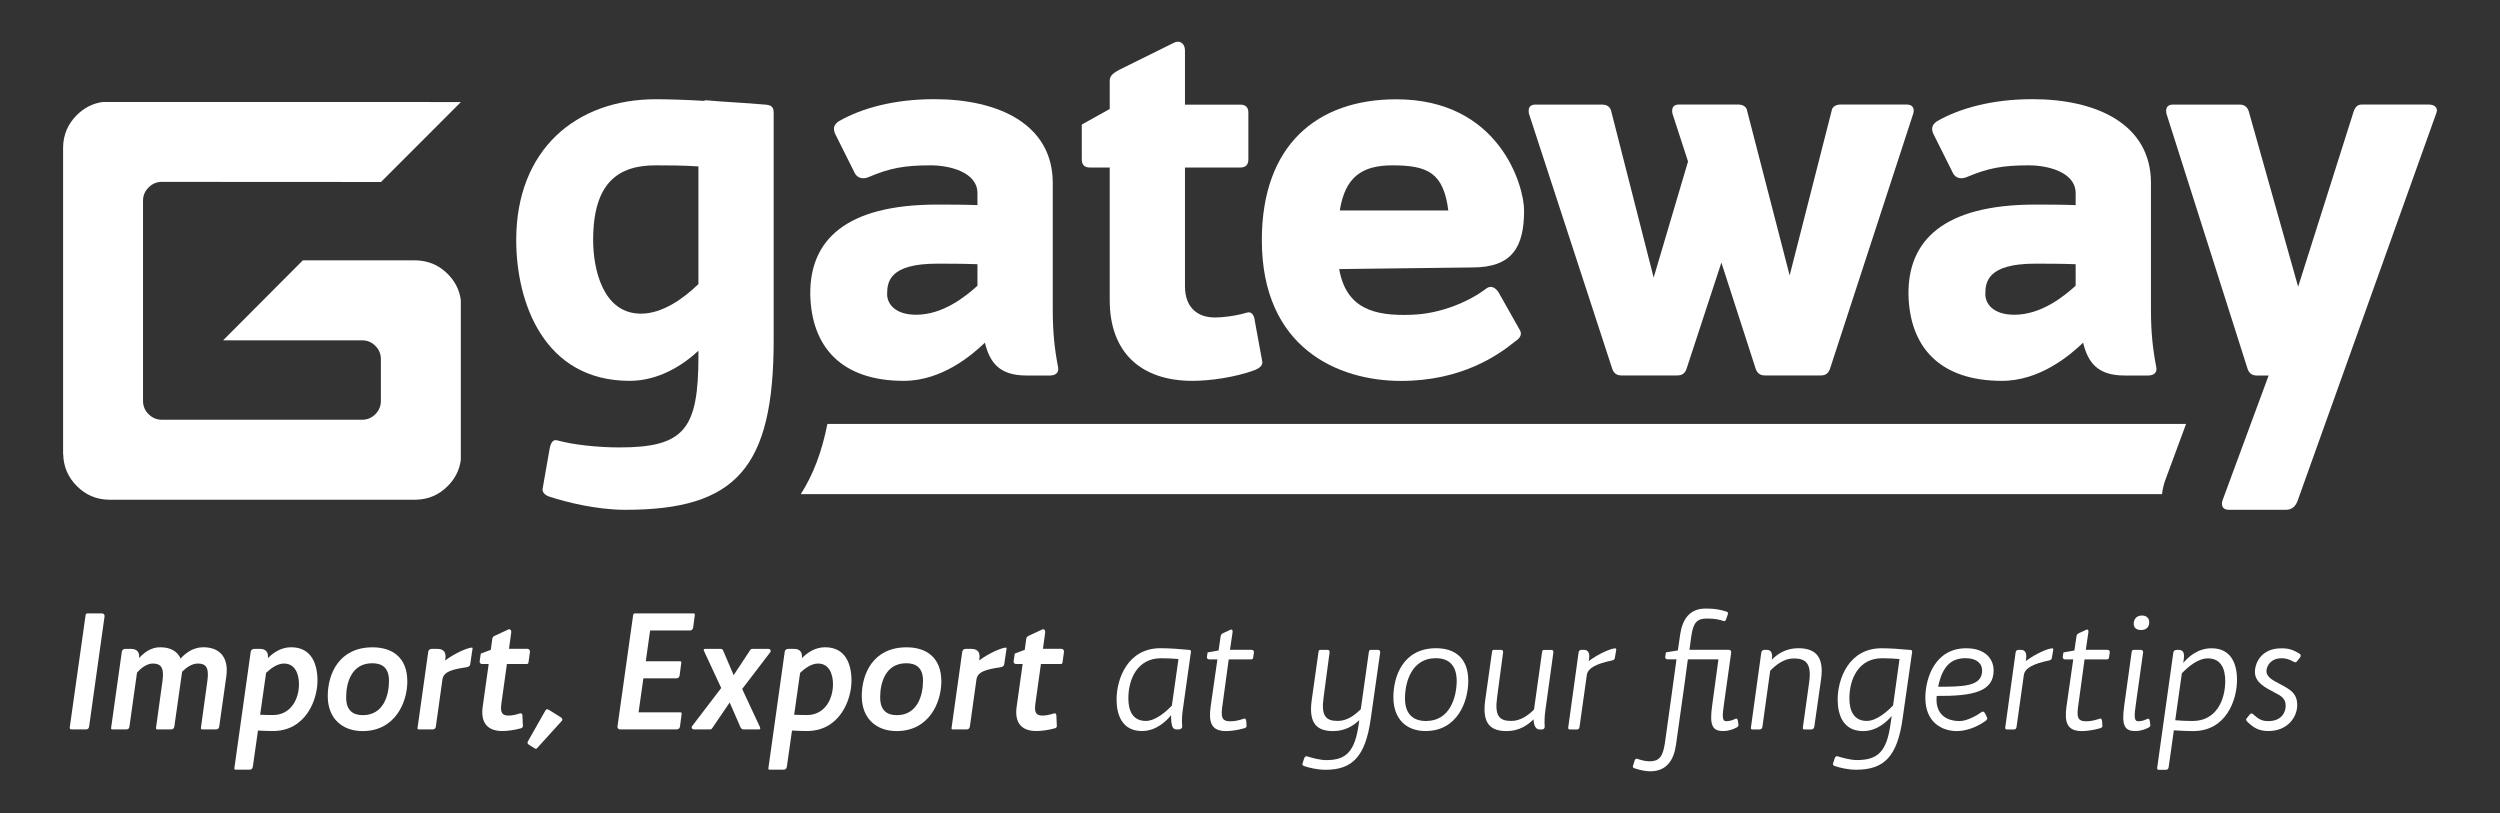 <?xml version="1.0" encoding="UTF-8" standalone="no"?>
<!-- Generator: Adobe Illustrator 23.1.1, SVG Export Plug-In . SVG Version: 6.00 Build 0)  -->

<svg
   version="1.1"
   id="Layer_1"
   x="0px"
   y="0px"
   viewBox="0 0 416 135.28"
   style="enable-background:new 0 0 416 135.28;"
   xml:space="preserve"
   sodipodi:docname="Gateway Logo With Strapline White.svg"
   inkscape:version="1.1 (c68e22c387, 2021-05-23)"
   inkscape:export-filename="C:\Users\Andym\OneDrive - IOEC\Desktop\Logos and Designs\Gateway Elements\Logo With Strapline\fr\gateway-strapline-blue-50.png"
   inkscape:export-xdpi="35.481964"
   inkscape:export-ydpi="35.481964"
   xmlns:inkscape="http://www.inkscape.org/namespaces/inkscape"
   xmlns:sodipodi="http://sodipodi.sourceforge.net/DTD/sodipodi-0.dtd"
   xmlns="http://www.w3.org/2000/svg"
   xmlns:svg="http://www.w3.org/2000/svg"><rect x="0" y="0" width="416" height="135.28" fill="#333333" stroke="none"/><defs
   id="defs92" /><sodipodi:namedview
   id="namedview90"
   pagecolor="#ffffff"
   bordercolor="#666666"
   borderopacity="1.0"
   inkscape:pageshadow="2"
   inkscape:pageopacity="0.0"
   inkscape:pagecheckerboard="0"
   showgrid="false"
   inkscape:zoom="1.28"
   inkscape:cx="153.51562"
   inkscape:cy="101.95312"
   inkscape:window-width="1920"
   inkscape:window-height="1017"
   inkscape:window-x="1912"
   inkscape:window-y="-8"
   inkscape:window-maximized="1"
   inkscape:current-layer="Layer_1" />
<style
   type="text/css"
   id="style2">
	.st0{fill:#104B84;}
</style>



<g
   id="g1494"
   transform="translate(-0.501,1.623)"
   style="fill:#ffffff"><g
     id="g20"
     style="fill:#ffffff">
	<g
   id="g18"
   style="fill:#ffffff">
		<path
   class="st0"
   d="m 129.24,17.12 v 37.83 c 0,21.29 -6.26,28.26 -24.68,28.26 -4.74,0 -9.75,-1.25 -12.52,-2.15 -0.63,-0.18 -1.34,-0.63 -1.25,-1.34 l 1.16,-6.62 c 0.18,-0.98 0.54,-1.7 1.34,-1.43 2.59,0.72 6.71,1.16 10.28,1.16 10.82,0 13.15,-3.04 13.15,-15.2 v -0.89 c -2.59,2.41 -6.62,5.01 -11.45,5.01 -14.22,0 -18.87,-12.97 -18.87,-23.43 0,-15.02 9.93,-23.43 23.25,-23.43 1.97,0 4.92,0.09 7.96,0.27 0.18,-0.09 0.27,-0.09 0.45,-0.09 l 2.24,0.18 c 2.77,0.18 5.46,0.36 7.6,0.54 0.99,0.08 1.34,0.44 1.34,1.33 z M 116.72,45.65 V 26.07 c -2.59,-0.18 -5.19,-0.18 -7.15,-0.18 -6.17,0 -10.37,2.86 -10.37,12.43 0,4.83 1.61,12.25 7.96,12.25 3.57,0 7.06,-2.5 9.56,-4.92 z"
   id="path4"
   style="fill:#ffffff" />
		<path
   class="st0"
   d="m 175.22,60.86 h -3.94 c -4.47,0 -6.08,-2.15 -6.89,-5.46 -2.15,2.06 -7.15,6.35 -13.5,6.35 -10.28,0 -15.38,-5.55 -15.56,-14.4 -0.09,-8.94 5.81,-14.93 21.11,-14.93 1.97,0 4.29,0 6.71,0.09 v -1.97 c 0,-3.58 -4.74,-4.65 -7.78,-4.65 -4.38,0 -6.8,0.45 -10.37,1.97 -0.89,0.36 -1.79,0.18 -2.24,-0.63 l -3.31,-6.62 c -0.45,-1.07 0,-1.61 0.63,-2.06 3.76,-2.15 9.12,-3.67 15.92,-3.67 10.55,0 19.68,4.11 19.68,13.95 v 21.02 c 0,3.67 0.27,6.44 0.89,9.66 0.17,0.9 -0.46,1.35 -1.35,1.35 z M 152.95,50.75 c 4.47,0 8.23,-3.04 10.2,-4.83 v -3.58 c -2.59,-0.09 -5.01,-0.09 -6.71,-0.09 -7.96,0 -8.32,3.04 -8.32,5.1 0,1.52 1.25,3.4 4.83,3.4 z"
   id="path6"
   style="fill:#ffffff" />
		<path
   class="st0"
   d="m 209.3,59.96 c -3.4,1.25 -7.6,1.79 -10.37,1.79 -8.59,0 -13.77,-4.74 -13.77,-13.41 V 26.25 h -3.31 c -0.89,0 -1.34,-0.45 -1.34,-1.34 V 19.1 l 4.65,-2.59 v -4.74 c 0,-0.89 0.8,-1.34 1.61,-1.79 l 9.03,-4.47 c 0.98,-0.54 1.88,0.09 1.88,1.25 v 9.03 h 9.21 c 0.89,0 1.34,0.45 1.34,1.34 v 7.78 c 0,0.89 -0.45,1.34 -1.34,1.34 h -9.21 v 19.76 c 0,3.67 2.24,5.28 5.19,5.19 0.8,0 3.04,-0.18 5.1,-0.8 0.8,-0.27 1.25,0.45 1.34,1.43 l 1.25,6.8 c -0.01,0.71 -0.63,1.06 -1.26,1.33 z"
   id="path8"
   style="fill:#ffffff" />
		<path
   class="st0"
   d="m 254.11,33.4 c 0,6.08 -1.97,9.48 -8.59,9.48 l -22.18,0.27 c 1.16,6.53 5.72,7.87 12.16,7.6 4.83,-0.18 9.57,-2.24 12.34,-4.38 0.72,-0.54 1.52,-0.18 2.06,0.72 l 3.58,6.35 c 0.36,0.8 -0.36,1.43 -0.8,1.7 -2.95,2.41 -9.03,6.62 -19.05,6.62 -10.46,0 -23.16,-5.46 -23.16,-23.43 0,-15.74 9.12,-23.43 22.36,-23.43 17.17,-0.01 21.28,14.39 21.28,18.5 z m -12.61,0 c -0.8,-6.26 -3.4,-7.51 -9.3,-7.51 -5.1,0 -7.87,1.97 -8.76,7.51 z"
   id="path10"
   style="fill:#ffffff" />
		<path
   class="st0"
   d="M 318.86,17.3 305,59.78 c -0.27,0.72 -0.72,1.07 -1.52,1.07 h -9.3 c -0.8,0 -1.25,-0.36 -1.52,-1.07 l -5.72,-17.71 -5.81,17.71 c -0.27,0.72 -0.72,1.07 -1.52,1.07 h -9.3 c -0.8,0 -1.25,-0.36 -1.52,-1.07 L 254.92,17.3 c -0.18,-0.89 0.09,-1.52 1.07,-1.52 h 11.09 c 0.8,0 1.34,0.36 1.52,1.07 l 7.07,27.72 5.72,-19.32 -2.59,-7.96 c -0.18,-0.89 0.09,-1.52 1.07,-1.52 h 9.84 c 0.8,0 1.43,0.36 1.52,1.07 l 7.07,27.37 6.98,-27.37 c 0.09,-0.72 0.72,-1.07 1.52,-1.07 h 11 c 0.97,0.01 1.33,0.64 1.06,1.53 z"
   id="path12"
   style="fill:#ffffff" />
		<path
   class="st0"
   d="m 357.95,60.86 h -3.93 c -4.47,0 -6.08,-2.15 -6.89,-5.46 -2.15,2.06 -7.15,6.35 -13.5,6.35 -10.28,0 -15.38,-5.55 -15.56,-14.4 -0.09,-8.94 5.81,-14.93 21.11,-14.93 1.97,0 4.29,0 6.71,0.09 v -1.97 c 0,-3.58 -4.74,-4.65 -7.78,-4.65 -4.38,0 -6.8,0.45 -10.38,1.97 -0.89,0.36 -1.79,0.18 -2.23,-0.63 l -3.31,-6.62 c -0.45,-1.07 0,-1.61 0.63,-2.06 3.76,-2.15 9.12,-3.67 15.92,-3.67 10.55,0 19.68,4.11 19.68,13.95 v 21.02 c 0,3.67 0.27,6.44 0.89,9.66 0.17,0.9 -0.46,1.35 -1.36,1.35 z M 335.69,50.75 c 4.47,0 8.23,-3.04 10.2,-4.83 v -3.58 c -2.59,-0.09 -5.01,-0.09 -6.71,-0.09 -7.96,0 -8.32,3.04 -8.32,5.1 0,1.52 1.25,3.4 4.83,3.4 z"
   id="path14"
   style="fill:#ffffff" />
		<path
   class="st0"
   d="m 405.9,17.21 -23.07,64.48 c -0.36,0.98 -0.98,1.52 -1.97,1.52 h -9.48 c -0.89,0 -1.34,-0.54 -1.07,-1.52 L 378,60.86 h -1.97 c -0.8,0 -1.25,-0.36 -1.52,-1.07 L 361,17.3 c -0.18,-0.89 0.09,-1.52 1.07,-1.52 h 11.09 c 0.8,0 1.25,0.36 1.52,1.07 l 8.23,29.24 9.21,-29.07 c 0.27,-0.8 0.62,-1.25 1.43,-1.25 h 11.09 c 0.99,0.01 1.62,0.55 1.26,1.44 z"
   id="path16"
   style="fill:#ffffff" />
	</g>
</g><g
     id="g80"
     style="fill:#ffffff">
	<g
   id="g78"
   style="fill:#ffffff">
		<path
   class="st0"
   d="m 17.47,100.45 c 0.27,0 0.46,0.21 0.43,0.48 l -2.57,18.34 c -0.05,0.35 -0.24,0.48 -0.51,0.48 h -2.36 c -0.27,0 -0.38,-0.08 -0.35,-0.35 l 2.63,-18.63 c 0.03,-0.27 0.11,-0.32 0.38,-0.32 z"
   id="path22"
   style="fill:#ffffff" />
		<path
   class="st0"
   d="m 38.16,110.93 -1.18,8.34 c -0.05,0.38 -0.27,0.48 -0.54,0.48 h -2.23 c -0.27,0 -0.3,-0.05 -0.27,-0.32 l 1.07,-7.75 c 0.32,-2.28 -0.29,-2.89 -1.58,-2.89 -1.02,0 -1.93,0.67 -2.63,1.37 0,0.08 -0.03,0.16 -0.03,0.24 l -1.26,8.87 c -0.05,0.35 -0.27,0.48 -0.54,0.48 h -2.23 c -0.27,0 -0.29,-0.05 -0.27,-0.32 l 1.07,-7.75 c 0.32,-2.28 -0.32,-2.89 -1.61,-2.89 -0.99,0 -1.93,0.72 -2.63,1.5 l -1.26,8.98 c -0.05,0.38 -0.27,0.48 -0.54,0.48 h -2.23 c -0.27,0 -0.32,-0.05 -0.27,-0.32 l 1.77,-12.6 c 0.03,-0.27 0.27,-0.48 0.54,-0.48 h 0.97 c 1.02,0 1.47,0.54 1.37,1.53 0.78,-0.88 1.96,-1.8 3.49,-1.8 1.77,0 2.9,0.7 3.41,1.88 0.78,-0.86 2.04,-1.88 3.78,-1.88 2.79,0 4.26,1.74 3.83,4.85 z"
   id="path24"
   style="fill:#ffffff" />
		<path
   class="st0"
   d="m 53.33,111.63 c 0,3.24 -1.98,8.39 -7.43,8.39 -0.62,0 -1.53,-0.03 -2.47,-0.08 l -0.86,6.03 c -0.05,0.38 -0.29,0.48 -0.56,0.48 h -2.23 c -0.27,0 -0.32,-0.05 -0.27,-0.32 l 2.71,-19.3 c 0.03,-0.27 0.27,-0.48 0.56,-0.48 h 0.99 c 0.97,0 1.42,0.56 1.31,1.55 0.8,-0.83 2.12,-1.82 3.86,-1.82 3.43,0 4.39,2.84 4.39,5.55 z m -3.08,0.59 c 0,-1.64 -0.62,-3.43 -2.49,-3.43 -1.1,0 -2.2,0.8 -2.98,1.55 l -0.99,6.97 c 0.7,0.03 1.39,0.05 2.12,0.05 2.89,0.01 4.34,-2.54 4.34,-5.14 z"
   id="path26"
   style="fill:#ffffff" />
		<path
   class="st0"
   d="m 55.04,114.21 c 0,-3.73 1.9,-8.12 7.45,-8.12 3.33,0 5.79,1.72 5.79,5.68 0,3.46 -2.01,8.26 -7.45,8.26 -3.32,-0.01 -5.79,-2.04 -5.79,-5.82 z m 10.19,-2.55 c 0,-2.2 -1.18,-2.92 -2.79,-2.92 -3.43,0 -4.34,3.22 -4.34,5.66 0,2.22 1.15,2.98 2.79,2.98 3.38,-0.01 4.34,-3.23 4.34,-5.72 z"
   id="path28"
   style="fill:#ffffff" />
		<path
   class="st0"
   d="m 79.12,106.38 -0.38,2.57 c -0.05,0.27 -0.29,0.4 -0.64,0.46 -2.31,0.35 -3.75,0.7 -3.97,1.98 l -1.1,7.88 c -0.05,0.35 -0.27,0.48 -0.54,0.48 h -2.23 c -0.27,0 -0.32,-0.05 -0.27,-0.32 l 1.77,-12.6 c 0.03,-0.27 0.27,-0.48 0.54,-0.48 h 0.97 c 1.07,0 1.5,0.59 1.34,1.66 l -0.03,0.27 c 1.72,-1.31 3.84,-2.14 4.43,-2.14 0.11,-0.01 0.16,0.05 0.11,0.24 z"
   id="path30"
   style="fill:#ffffff" />
		<path
   class="st0"
   d="m 88.69,106.83 -0.24,1.72 c -0.03,0.27 -0.11,0.32 -0.38,0.32 h -3.22 l -0.91,6.52 c -0.24,1.61 0.13,2.06 1.21,2.06 0.54,0 1.26,-0.16 1.82,-0.35 0.32,-0.11 0.46,0.08 0.46,0.32 l 0.08,1.74 c 0,0.21 -0.11,0.35 -0.3,0.4 -1.13,0.32 -2.36,0.46 -3.11,0.46 -2.6,0 -3.65,-1.5 -3.27,-4.1 l 0.99,-7.05 h -1.07 c -0.27,0 -0.48,-0.16 -0.43,-0.48 l 0.19,-1.26 1.66,-0.62 0.24,-1.77 c 0.03,-0.27 0.13,-0.43 0.4,-0.56 l 2.25,-1.05 c 0.32,-0.16 0.56,0.13 0.51,0.48 l -0.37,2.73 h 3.06 c 0.26,0.01 0.45,0.22 0.43,0.49 z"
   id="path32"
   style="fill:#ffffff" />
		<path
   class="st0"
   d="m 91.85,116.51 1.9,1.18 c 0.32,0.19 0.43,0.43 0.21,0.67 l -4.08,4.5 c -0.16,0.16 -0.21,0.16 -0.48,0 l -0.86,-0.54 c -0.27,-0.16 -0.3,-0.35 -0.22,-0.54 l 2.95,-5.2 c 0.15,-0.26 0.36,-0.2 0.58,-0.07 z"
   id="path34"
   style="fill:#ffffff" />
		<path
   class="st0"
   d="m 116.11,100.77 -0.27,2.04 c -0.05,0.35 -0.3,0.48 -0.56,0.48 h -6.6 l -0.72,5.12 h 5.63 c 0.27,0 0.3,0.05 0.27,0.32 l -0.27,2.04 c -0.05,0.35 -0.29,0.48 -0.56,0.48 h -5.47 l -0.8,5.66 h 6.89 c 0.27,0 0.3,0.05 0.27,0.32 l -0.27,2.04 c -0.05,0.35 -0.29,0.48 -0.56,0.48 h -9.41 c -0.27,0 -0.46,-0.21 -0.43,-0.48 l 2.6,-18.5 c 0.05,-0.27 0.11,-0.32 0.38,-0.32 h 9.63 c 0.25,0 0.28,0.06 0.25,0.32 z"
   id="path36"
   style="fill:#ffffff" />
		<path
   class="st0"
   d="m 126.75,119.75 h -2.55 c -0.21,0 -0.38,-0.16 -0.48,-0.35 l -1.8,-4.13 -2.92,4.29 c -0.13,0.19 -0.24,0.19 -0.43,0.19 H 116 c -0.32,0 -0.54,-0.29 -0.32,-0.56 l 4.83,-6.33 -2.84,-6.11 c -0.11,-0.27 -0.13,-0.4 0.21,-0.4 h 2.52 c 0.22,0 0.38,0.11 0.46,0.35 l 1.72,4.02 2.76,-4.18 c 0.13,-0.19 0.24,-0.19 0.46,-0.19 h 2.55 c 0.32,0 0.51,0.32 0.32,0.56 l -4.67,6.11 2.95,6.33 c 0.09,0.27 0.12,0.4 -0.2,0.4 z"
   id="path38"
   style="fill:#ffffff" />
		<path
   class="st0"
   d="m 142.19,111.63 c 0,3.24 -1.98,8.39 -7.43,8.39 -0.62,0 -1.53,-0.03 -2.47,-0.08 l -0.86,6.03 c -0.05,0.38 -0.29,0.48 -0.56,0.48 h -2.23 c -0.27,0 -0.32,-0.05 -0.27,-0.32 l 2.71,-19.3 c 0.03,-0.27 0.27,-0.48 0.56,-0.48 h 0.99 c 0.97,0 1.42,0.56 1.31,1.55 0.8,-0.83 2.12,-1.82 3.86,-1.82 3.42,0 4.39,2.84 4.39,5.55 z m -3.08,0.59 c 0,-1.64 -0.62,-3.43 -2.49,-3.43 -1.1,0 -2.2,0.8 -2.98,1.55 l -0.99,6.97 c 0.7,0.03 1.39,0.05 2.12,0.05 2.89,0.01 4.34,-2.54 4.34,-5.14 z"
   id="path40"
   style="fill:#ffffff" />
		<path
   class="st0"
   d="m 143.9,114.21 c 0,-3.73 1.9,-8.12 7.45,-8.12 3.33,0 5.79,1.72 5.79,5.68 0,3.46 -2.01,8.26 -7.45,8.26 -3.32,-0.01 -5.79,-2.04 -5.79,-5.82 z m 10.19,-2.55 c 0,-2.2 -1.18,-2.92 -2.79,-2.92 -3.43,0 -4.34,3.22 -4.34,5.66 0,2.22 1.15,2.98 2.79,2.98 3.37,-0.01 4.34,-3.23 4.34,-5.72 z"
   id="path42"
   style="fill:#ffffff" />
		<path
   class="st0"
   d="m 167.98,106.38 -0.38,2.57 c -0.05,0.27 -0.29,0.4 -0.64,0.46 -2.31,0.35 -3.75,0.7 -3.97,1.98 l -1.1,7.88 c -0.05,0.35 -0.27,0.48 -0.54,0.48 h -2.23 c -0.27,0 -0.32,-0.05 -0.27,-0.32 l 1.77,-12.6 c 0.03,-0.27 0.27,-0.48 0.54,-0.48 h 0.97 c 1.07,0 1.5,0.59 1.34,1.66 l -0.03,0.27 c 1.72,-1.31 3.84,-2.14 4.42,-2.14 0.12,-0.01 0.17,0.05 0.12,0.24 z"
   id="path44"
   style="fill:#ffffff" />
		<path
   class="st0"
   d="m 177.55,106.83 -0.24,1.72 c -0.03,0.27 -0.11,0.32 -0.38,0.32 h -3.22 l -0.91,6.52 c -0.24,1.61 0.13,2.06 1.21,2.06 0.54,0 1.26,-0.16 1.82,-0.35 0.32,-0.11 0.45,0.08 0.45,0.32 l 0.08,1.74 c 0,0.21 -0.11,0.35 -0.3,0.4 -1.13,0.32 -2.36,0.46 -3.11,0.46 -2.6,0 -3.65,-1.5 -3.27,-4.1 l 0.99,-7.05 h -1.07 c -0.27,0 -0.48,-0.16 -0.43,-0.48 l 0.19,-1.26 1.66,-0.62 0.24,-1.77 c 0.03,-0.27 0.13,-0.43 0.4,-0.56 l 2.25,-1.05 c 0.32,-0.16 0.56,0.13 0.51,0.48 l -0.37,2.73 h 3.06 c 0.27,0.01 0.46,0.22 0.44,0.49 z"
   id="path46"
   style="fill:#ffffff" />
		<path
   class="st0"
   d="m 198.67,106.86 -1.34,9.54 c -0.16,1.1 -0.19,1.93 -0.11,2.84 0.03,0.32 -0.27,0.51 -0.54,0.51 h -0.4 c -0.59,0 -0.91,-0.35 -0.91,-2.36 -0.7,0.86 -2.41,2.63 -4.83,2.63 -3.3,0 -4.24,-2.65 -4.24,-5.25 0,-3.43 1.85,-8.53 7.29,-8.53 1.42,0 3.08,0.11 4.69,0.27 h 0.08 c 0.25,0.03 0.34,0.11 0.31,0.35 z m -2.07,1.18 c -0.94,-0.08 -1.74,-0.13 -2.9,-0.13 -3.91,0 -5.44,3.43 -5.44,6.68 0,1.88 0.62,3.75 2.9,3.75 1.64,0 3.38,-1.55 4.34,-2.55 z"
   id="path48"
   style="fill:#ffffff" />
		<path
   class="st0"
   d="m 209.15,106.97 -0.11,0.75 c -0.03,0.27 -0.11,0.38 -0.38,0.38 h -3.7 l -0.99,7.27 c -0.38,2.41 -0.19,3.03 1.31,3.03 0.86,0 1.58,-0.24 2.2,-0.43 0.27,-0.11 0.35,0.13 0.4,0.4 l 0.05,0.78 c 0.03,0.21 -0.13,0.32 -0.35,0.4 -1.1,0.32 -2.28,0.48 -3.06,0.48 -2.49,0 -2.92,-1.47 -2.57,-4.07 l 1.13,-7.86 h -1.34 c -0.27,0 -0.46,-0.16 -0.4,-0.46 l 0.11,-0.7 1.82,-0.32 0.32,-2.17 c 0.03,-0.35 0.11,-0.56 0.4,-0.7 l 1.21,-0.56 c 0.29,-0.16 0.46,0.05 0.4,0.4 l -0.43,2.92 h 3.59 c 0.28,0 0.44,0.19 0.39,0.46 z"
   id="path50"
   style="fill:#ffffff" />
		<path
   class="st0"
   d="m 230.16,106.97 -1.56,10.97 c -0.88,6.38 -3.11,8.53 -7.53,8.53 -1.37,0 -2.76,-0.35 -3.57,-0.62 -0.21,-0.08 -0.35,-0.24 -0.24,-0.48 l 0.22,-0.7 c 0.13,-0.38 0.27,-0.51 0.54,-0.43 0.7,0.21 2.06,0.62 3.19,0.62 3.3,0 4.75,-1.42 5.39,-6.03 l 0.08,-0.62 c -0.94,0.91 -2.36,1.82 -4.34,1.82 -2.6,0 -4.13,-1.15 -3.57,-5.15 l 1.13,-8.02 c 0.03,-0.29 0.13,-0.35 0.4,-0.35 h 1.07 c 0.27,0 0.43,0.16 0.37,0.46 l -0.99,7.43 c -0.43,3.11 0.35,3.94 2.36,3.94 1.56,0 2.87,-0.99 3.83,-1.96 l 1.34,-9.52 c 0.05,-0.27 0.13,-0.35 0.4,-0.35 h 1.1 c 0.28,0 0.41,0.19 0.38,0.46 z"
   id="path52"
   style="fill:#ffffff" />
		<path
   class="st0"
   d="m 232.36,114.39 c 0,-3.57 1.69,-8.15 7.1,-8.15 3.16,0 5.36,1.66 5.36,5.42 0,3.48 -1.82,8.36 -7.11,8.36 -3.18,0 -5.35,-1.98 -5.35,-5.63 z m 10.54,-2.71 c -0.03,-2.65 -1.34,-3.78 -3.49,-3.78 -4.02,0 -5.12,3.99 -5.12,6.7 0,2.6 1.37,3.75 3.49,3.75 4.02,0.01 5.09,-3.98 5.12,-6.67 z"
   id="path54"
   style="fill:#ffffff" />
		<path
   class="st0"
   d="m 258.98,106.97 -1.31,9.46 c -0.16,1.1 -0.19,1.96 -0.13,2.87 0,0.29 -0.21,0.46 -0.48,0.46 h -0.4 c -0.59,0 -0.97,-0.67 -0.97,-1.69 -0.94,0.94 -2.39,1.96 -4.48,1.96 -2.6,0 -4.13,-1.15 -3.57,-5.15 l 1.13,-8.02 c 0.03,-0.29 0.13,-0.35 0.4,-0.35 h 1.07 c 0.27,0 0.43,0.16 0.37,0.46 l -0.99,7.43 c -0.43,3.11 0.35,3.94 2.36,3.94 1.53,0 2.84,-0.94 3.78,-1.9 l 1.34,-9.57 c 0.03,-0.27 0.13,-0.35 0.4,-0.35 h 1.1 c 0.27,-0.01 0.43,0.12 0.38,0.45 z"
   id="path56"
   style="fill:#ffffff" />
		<path
   class="st0"
   d="m 269.43,106.56 -0.22,1.31 c -0.05,0.27 -0.24,0.38 -0.56,0.43 -2.39,0.51 -3.91,1.18 -4.1,2.39 l -1.21,8.61 c -0.05,0.38 -0.21,0.46 -0.48,0.46 h -1.1 c -0.27,0 -0.35,-0.11 -0.3,-0.38 l 1.72,-12.44 c 0.05,-0.27 0.21,-0.43 0.48,-0.43 h 0.4 c 0.67,0 1.02,0.48 0.86,1.55 l -0.05,0.32 c 1.72,-1.29 3.78,-2.12 4.4,-2.12 0.14,0.01 0.22,0.12 0.16,0.3 z"
   id="path58"
   style="fill:#ffffff" />
		<path
   class="st0"
   d="m 289.32,119.51 c -0.38,0.19 -1.13,0.51 -2.09,0.51 -1.85,0 -2.28,-1.02 -1.82,-4.29 l 1.04,-7.64 h -5.09 l -0.59,4.37 -1.39,9.89 c -0.38,2.6 -1.61,4.37 -4.29,4.37 -0.8,0 -1.64,-0.19 -2.65,-0.51 -0.16,-0.08 -0.3,-0.19 -0.21,-0.4 l 0.27,-0.86 c 0.11,-0.29 0.24,-0.4 0.51,-0.29 0.56,0.21 1.37,0.4 1.93,0.4 1.63,0 2.25,-0.7 2.6,-3.03 l 1.13,-8.12 0.8,-5.82 H 278 c -0.27,0 -0.46,-0.16 -0.4,-0.46 l 0.11,-0.7 1.99,-0.32 0.37,-2.6 c 0.38,-2.6 1.58,-4.37 4.26,-4.37 1.61,0 2.44,0.19 3.46,0.51 0.19,0.08 0.32,0.19 0.24,0.4 l -0.3,0.86 c -0.08,0.29 -0.24,0.4 -0.48,0.29 -0.59,-0.21 -1.37,-0.4 -2.73,-0.4 -1.66,0 -2.28,0.7 -2.6,3.03 l -0.29,2.17 h 6.54 c 0.27,0 0.43,0.19 0.4,0.46 l -1.15,8.2 c -0.32,2.25 -0.43,3.22 0.32,3.22 0.54,0 0.97,-0.13 1.56,-0.4 0.19,-0.08 0.35,0 0.4,0.43 l 0.08,0.62 c 0,0.22 -0.16,0.35 -0.46,0.48 z"
   id="path60"
   style="fill:#ffffff" />
		<path
   class="st0"
   d="m 303.53,111.39 -1.13,7.91 c -0.05,0.29 -0.24,0.46 -0.51,0.46 h -1.1 c -0.27,0 -0.32,-0.08 -0.29,-0.35 l 1.05,-7.53 c 0.43,-3.11 -0.56,-3.94 -2.57,-3.94 -1.61,0 -2.95,1.05 -3.92,2.06 l -1.29,9.3 c -0.05,0.35 -0.24,0.46 -0.51,0.46 h -1.1 c -0.27,0 -0.35,-0.08 -0.3,-0.35 l 1.72,-12.44 c 0.05,-0.27 0.24,-0.46 0.51,-0.46 h 0.4 c 0.67,0 0.99,0.46 0.86,1.53 l -0.03,0.13 c 0.91,-0.96 2.36,-1.93 4.4,-1.93 2.63,0 4.37,1.15 3.81,5.15 z"
   id="path62"
   style="fill:#ffffff" />
		<path
   class="st0"
   d="m 318.68,106.86 -1.58,11.07 c -0.89,6.38 -3.11,8.53 -7.75,8.53 -1.37,0 -2.76,-0.35 -3.57,-0.62 -0.21,-0.08 -0.35,-0.24 -0.24,-0.48 l 0.22,-0.7 c 0.13,-0.38 0.27,-0.51 0.54,-0.43 0.7,0.21 2.06,0.62 3.19,0.62 3.51,0 4.96,-1.42 5.6,-6.03 l 0.19,-1.31 c -0.75,0.91 -2.44,2.52 -4.75,2.52 -3.3,0 -4.24,-2.65 -4.24,-5.25 0,-3.43 1.85,-8.53 7.29,-8.53 1.39,0 3.06,0.11 4.67,0.27 h 0.13 c 0.21,0.02 0.32,0.1 0.3,0.34 z m -3.17,8.9 1.07,-7.72 c -0.94,-0.08 -1.74,-0.13 -2.9,-0.13 -3.91,0 -5.44,3.43 -5.44,6.68 0,1.88 0.62,3.75 2.9,3.75 1.66,-0.01 3.41,-1.59 4.37,-2.58 z"
   id="path64"
   style="fill:#ffffff" />
		<path
   class="st0"
   d="m 332.24,109.94 c 0,3.48 -3.3,4.29 -9.47,4.24 -0.29,2.79 1.34,4.21 3.89,4.18 1.15,-0.03 2.74,-0.88 3.59,-1.5 0.29,-0.19 0.48,0.05 0.62,0.32 l 0.27,0.59 c 0.11,0.19 0,0.38 -0.21,0.54 -0.94,0.7 -2.84,1.72 -4.8,1.72 -2.39,0 -5.25,-1.37 -5.25,-5.52 0,-3.43 1.69,-8.26 6.78,-8.26 3.29,-0.01 4.58,1.87 4.58,3.69 z m -4.67,-2.04 c -2.28,0 -3.83,1.18 -4.56,4.75 4.1,0 7.32,-0.03 7.32,-2.68 0,-1.23 -0.96,-2.07 -2.76,-2.07 z"
   id="path66"
   style="fill:#ffffff" />
		<path
   class="st0"
   d="m 342.15,106.56 -0.22,1.31 c -0.05,0.27 -0.24,0.38 -0.56,0.43 -2.39,0.51 -3.91,1.18 -4.1,2.39 l -1.21,8.61 c -0.05,0.38 -0.21,0.46 -0.48,0.46 h -1.1 c -0.27,0 -0.35,-0.11 -0.3,-0.38 l 1.72,-12.44 c 0.05,-0.27 0.21,-0.43 0.48,-0.43 h 0.4 c 0.67,0 1.02,0.48 0.86,1.55 l -0.05,0.32 c 1.72,-1.29 3.78,-2.12 4.4,-2.12 0.14,0.01 0.22,0.12 0.16,0.3 z"
   id="path68"
   style="fill:#ffffff" />
		<path
   class="st0"
   d="m 351.56,106.97 -0.11,0.75 c -0.03,0.27 -0.11,0.38 -0.38,0.38 h -3.7 l -0.99,7.27 c -0.38,2.41 -0.19,3.03 1.31,3.03 0.86,0 1.58,-0.24 2.2,-0.43 0.27,-0.11 0.35,0.13 0.4,0.4 l 0.05,0.78 c 0.03,0.21 -0.13,0.32 -0.35,0.4 -1.1,0.32 -2.28,0.48 -3.06,0.48 -2.49,0 -2.92,-1.47 -2.57,-4.07 l 1.13,-7.86 h -1.34 c -0.27,0 -0.45,-0.16 -0.4,-0.46 l 0.11,-0.7 1.82,-0.32 0.32,-2.17 c 0.03,-0.35 0.11,-0.56 0.4,-0.7 l 1.21,-0.56 c 0.29,-0.16 0.46,0.05 0.4,0.4 l -0.43,2.92 h 3.59 c 0.28,0 0.44,0.19 0.39,0.46 z"
   id="path70"
   style="fill:#ffffff" />
		<path
   class="st0"
   d="m 357.89,119.51 c -0.38,0.19 -1.13,0.51 -2.09,0.51 -1.85,0 -2.28,-1.02 -1.82,-4.29 l 1.23,-8.87 c 0.05,-0.27 0.13,-0.35 0.4,-0.35 h 1.1 c 0.27,0 0.46,0.19 0.4,0.46 l -1.15,8.2 c -0.32,2.25 -0.43,3.22 0.35,3.22 0.54,0 0.94,-0.13 1.53,-0.4 0.19,-0.08 0.35,0 0.4,0.43 l 0.08,0.62 c 0.02,0.21 -0.14,0.34 -0.43,0.47 z m -2.34,-17.34 c 0,-0.64 0.37,-1.37 1.37,-1.37 0.7,0 1.21,0.38 1.21,1.1 0,0.7 -0.35,1.31 -1.37,1.31 -0.7,0 -1.21,-0.32 -1.21,-1.04 z"
   id="path72"
   style="fill:#ffffff" />
		<path
   class="st0"
   d="m 372.74,111.5 c 0,3.43 -1.85,8.53 -7.29,8.53 -0.99,0 -2.09,-0.05 -3.22,-0.13 l -0.86,6.11 c -0.05,0.38 -0.24,0.46 -0.51,0.46 h -1.1 c -0.27,0 -0.32,-0.08 -0.3,-0.35 l 2.68,-19.14 c 0.03,-0.27 0.24,-0.46 0.54,-0.46 h 0.4 c 0.64,0 0.97,0.46 0.8,1.53 l -0.08,0.64 c 0.75,-0.91 2.36,-2.44 4.69,-2.44 3.31,-0.01 4.25,2.65 4.25,5.25 z m -1.96,0.18 c 0,-1.88 -0.62,-3.75 -2.9,-3.75 -1.69,0 -3.38,1.5 -4.32,2.49 l -1.1,7.8 c 0.91,0.08 1.74,0.13 2.87,0.13 3.92,0.01 5.45,-3.42 5.45,-6.67 z"
   id="path74"
   style="fill:#ffffff" />
		<path
   class="st0"
   d="m 383.14,107.15 c 0.21,0.13 0.27,0.35 0.11,0.59 l -0.54,0.7 c -0.16,0.21 -0.37,0.16 -0.59,0.03 -0.78,-0.43 -1.31,-0.56 -1.96,-0.56 -1.8,0 -2.52,1.29 -2.52,2.14 0,1.1 1.31,1.63 2.33,2.2 1.5,0.8 2.79,1.45 2.79,3.43 0,2.04 -1.61,4.34 -4.8,4.34 -1.63,0 -2.52,-0.59 -3.51,-1.55 -0.21,-0.21 -0.27,-0.38 -0.08,-0.59 l 0.51,-0.64 c 0.16,-0.21 0.35,-0.19 0.59,0.03 0.83,0.75 1.39,1.1 2.47,1.1 2.23,0 2.9,-1.47 2.9,-2.57 0,-1.26 -0.89,-1.69 -1.82,-2.17 -1.5,-0.8 -3.3,-1.66 -3.3,-3.43 0,-1.55 1.1,-3.94 4.37,-3.94 1.33,-0.02 2.08,0.3 3.05,0.89 z"
   id="path76"
   style="fill:#ffffff" />
	</g>
</g><g
     id="Layer0_0_FILL_2_"
     style="fill:#ffffff">
	<g
   id="g84"
   style="fill:#ffffff">
		<path
   class="st0"
   d="M 71.99,15.35 H 70.67 17.6 c -1.65,0.22 -3.09,0.95 -4.32,2.18 -1.48,1.48 -2.24,3.25 -2.28,5.33 v 51.08 c 0,0.03 0.01,0.06 0.02,0.07 0.06,2.04 0.81,3.79 2.27,5.25 1.47,1.48 3.24,2.23 5.31,2.27 h 51.06 c 2.08,-0.03 3.87,-0.79 5.34,-2.27 1.24,-1.24 1.96,-2.68 2.18,-4.34 V 48.3 C 76.96,46.65 76.23,45.2 75,43.96 73.76,42.72 72.32,42 70.66,41.78 70.28,41.72 69.9,41.7 69.5,41.7 H 50.89 L 37.62,55.01 h 23.15 c 0.85,0 1.58,0.3 2.18,0.91 0.6,0.58 0.9,1.29 0.93,2.1 v 7.07 c 0,0.86 -0.31,1.6 -0.93,2.22 -0.61,0.61 -1.33,0.91 -2.18,0.91 H 27.43 c -0.84,0 -1.55,-0.29 -2.13,-0.86 C 25.27,67.34 25.24,67.32 25.23,67.31 24.61,66.69 24.3,65.95 24.3,65.09 V 31.77 c 0,-0.86 0.31,-1.59 0.93,-2.2 0.61,-0.62 1.34,-0.93 2.2,-0.93 l 36.47,0.02 13.29,-13.3 h -5.2 z"
   id="path82"
   style="fill:#ffffff" />
	</g>
</g><path
     class="st0"
     d="m 360.56,79.04 0.12,-0.43 3.58,-9.69 H 138.18 c -0.91,4.63 -2.37,8.46 -4.43,11.68 h 226.51 c 0.06,-0.52 0.15,-1.04 0.3,-1.56 z"
     id="path87"
     style="fill:#ffffff" /></g>
</svg>
